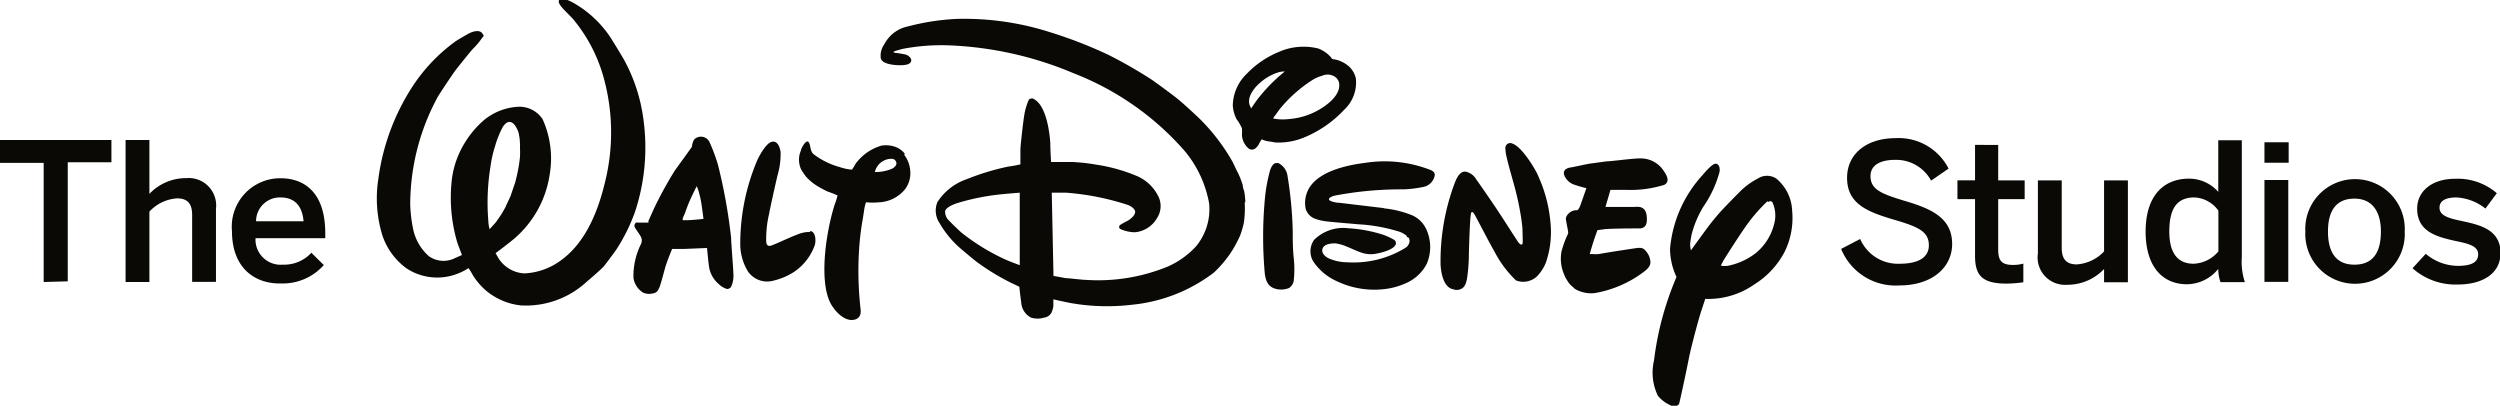 <svg xmlns="http://www.w3.org/2000/svg" viewBox="0 0 188.92 30.66"><defs><style>.cls-1{fill:#0a0905}</style></defs><g id="Layer_2"><g id="Logo"><path class="cls-1" d="m139.13 18.81 1.44-.75a3.11 3.11 0 0 0 3 1.87c1.3 0 2.19-.42 2.19-1.39s-.67-1.36-2.44-1.88c-2.07-.61-3.74-1.17-3.74-3.22 0-1.83 1.49-3 3.67-3a4.23 4.23 0 0 1 4 2.3l-1.32.91a3 3 0 0 0-2.71-1.57c-1.19 0-1.87.44-1.87 1.22 0 1 .77 1.33 2.52 1.86 2 .59 3.65 1.26 3.65 3.28 0 1.75-1.49 3.13-4 3.13a4.44 4.44 0 0 1-4.39-2.76ZM149.25 19.31v-4.26h-1.33v-1.42h1.33v-2.68H151v2.68h2v1.42h-2v3.81c0 .83.25 1.16 1.13 1.16a2.9 2.9 0 0 0 .77-.1v1.41a8.81 8.81 0 0 1-1.3.1c-1.93 0-2.35-.73-2.35-2.12ZM154 19.15v-5.52h1.8v5.1c0 .86.36 1.25 1.14 1.25A3.12 3.12 0 0 0 159 19v-5.37h1.8v7.7H159v-1a3.82 3.82 0 0 1-2.81 1.19 2.07 2.07 0 0 1-2.19-2.37ZM162.14 17.5c0-2.67 1.32-4 3.29-4a2.94 2.94 0 0 1 2.2 1v-3.9h1.78v8.84a4.89 4.89 0 0 0 .23 1.88h-1.84a2.89 2.89 0 0 1-.17-1 3.07 3.07 0 0 1-2.45 1.16c-1.75-.04-3.04-1.31-3.04-3.98Zm5.5 1.5v-3.08a2.35 2.35 0 0 0-1.81-1c-1.35 0-1.9.87-1.9 2.58s.7 2.43 1.84 2.43a2.59 2.59 0 0 0 1.87-.93ZM171.12 12.3v-1.55h1.83v1.55Zm0 9v-7.7h1.8v7.7ZM174.21 17.49a3.76 3.76 0 1 1 7.51 0 3.76 3.76 0 1 1-7.51 0Zm5.71 0c0-1.44-.61-2.48-2-2.48s-2 .93-2 2.48.59 2.51 2 2.51 2-.93 2-2.51ZM182.31 20.27l1-1.09a3.79 3.79 0 0 0 2.42.91c1 0 1.54-.25 1.54-.88s-.78-.81-1.71-1c-1.32-.3-2.9-.65-2.9-2.44 0-1.35 1.16-2.26 2.86-2.26a4.52 4.52 0 0 1 3.16 1.09l-.86 1.16a3.86 3.86 0 0 0-2.17-.84c-1 0-1.3.35-1.3.78 0 .62.77.81 1.68 1 1.32.29 2.93.62 2.93 2.42 0 1.62-1.46 2.38-3.22 2.38a4.88 4.88 0 0 1-3.43-1.23ZM3.3 21.31v-9H0v-1.73h8.42v1.68h-3.3v9ZM9.49 21.31V10.58h1.8v4.07a3.82 3.82 0 0 1 2.81-1.19 2.07 2.07 0 0 1 2.22 2.32v5.52h-1.8v-5.06c0-.86-.36-1.25-1.14-1.25a3.12 3.12 0 0 0-2.09 1v5.32ZM17.53 17.47a3.66 3.66 0 0 1 3.67-4c1.73 0 3.38 1 3.38 4.16V18h-5.27a1.9 1.9 0 0 0 2.06 2 2.79 2.79 0 0 0 2.16-.9l.94.93a4.15 4.15 0 0 1-3.23 1.39c-1.93.05-3.71-1.12-3.71-3.95Zm5.41-.75c-.1-1.17-.68-1.8-1.75-1.8a1.8 1.8 0 0 0-1.84 1.8ZM94.54 8.2s.27-.4.49-.7a12.56 12.56 0 0 1 1.69-1.79l.37-.31s-.31 0-.49.07a3.74 3.74 0 0 0-1.34.75c-.51.43-1.06 1.14-.81 1.76l.09.21m2.82.81a5.33 5.33 0 0 0 2.25-.67c.68-.38 1.69-1.13 1.59-2a.74.74 0 0 0-.45-.6 1 1 0 0 0-.85 0 2.59 2.59 0 0 0-.68.29 10.3 10.3 0 0 0-2.5 2.21l-.39.53c-.07.09-.12.17-.12.19a3.55 3.55 0 0 0 1.15.05m-2 1.5a3.65 3.65 0 0 0-.26.45.88.88 0 0 1-.2.23.41.41 0 0 1-.59 0 1.43 1.43 0 0 1-.46-1 3.06 3.06 0 0 0 0-.48 3.16 3.16 0 0 0-.41-.7 2.74 2.74 0 0 1-.28-1 3.4 3.4 0 0 1 1.07-2.44 7.06 7.06 0 0 1 2.37-1.62 4.64 4.64 0 0 1 3-.28 2.35 2.35 0 0 1 .95.64.63.63 0 0 0 .13.15 1 1 0 0 0 .24.05 2.38 2.38 0 0 1 .91.43 1.73 1.73 0 0 1 .63 1 2.8 2.8 0 0 1-.87 2.35 8.64 8.64 0 0 1-3.12 2.14 5 5 0 0 1-2 .35c-.19 0-.38-.07-.57-.08a2.45 2.45 0 0 1-.47-.12s-.1-.07-.12-.05M66.14 13a3.23 3.23 0 0 0 1.22-.23c.22-.09.47-.31.35-.56s-.34-.21-.5-.2a1.29 1.29 0 0 0-1.1 1m2.22-1.31a2.24 2.24 0 0 1 .46 1.28 2 2 0 0 1-.39 1.31 2.69 2.69 0 0 1-2 1 4.8 4.8 0 0 1-.9 0h-.06a3.46 3.46 0 0 0-.14.59c-.07.53-.15.91-.21 1.33s-.09.69-.12 1a25.22 25.22 0 0 0 .06 5.12 1.43 1.43 0 0 1 0 .35.57.57 0 0 1-.43.47c-.71.19-1.4-.52-1.75-1.08-.82-1.32-.55-4-.31-5.35a17.36 17.36 0 0 1 .52-2.22 5.48 5.48 0 0 0 .23-.73 7.44 7.44 0 0 0-.73-.29 6.74 6.74 0 0 1-.74-.39 3.78 3.78 0 0 1-.9-.73 4.8 4.8 0 0 1-.39-.58 1.74 1.74 0 0 1 0-1.42c0-.13.31-.69.49-.67s.2.44.27.66a.9.9 0 0 0 .15.27 5.73 5.73 0 0 0 2 1 3.83 3.83 0 0 0 .94.2 3.57 3.57 0 0 0 .26-.42 1.2 1.2 0 0 1 .17-.22A3.68 3.68 0 0 1 66.63 11a2.11 2.11 0 0 1 1.18.16 1.65 1.65 0 0 1 .56.45m-7.14 5.86h.08c.35.15.35.77.26 1.06A4.1 4.1 0 0 1 60 20.55a5.07 5.07 0 0 1-1.56.66 1.76 1.76 0 0 1-1.92-.7 4 4 0 0 1-.58-2 16.14 16.14 0 0 1 1.28-6.39c.1-.22.6-1.23 1.06-1.39s.66.38.71.78a5.77 5.77 0 0 1-.24 1.76c-.23 1-.56 2.49-.64 2.93a8.26 8.26 0 0 0-.21 2c0 .27.09.4.29.38s1.39-.61 2.1-.87a2.21 2.21 0 0 1 .9-.18m-9.63-.89h.3c.49 0 1.3-.1 1.3-.1s-.09-.72-.16-1.18a6.36 6.36 0 0 0-.16-.73 2.51 2.51 0 0 0-.18-.53v-.05s-.39.76-.61 1.29-.26.73-.39 1a.61.61 0 0 0-.07.21s0 .11 0 .11M49 16.7l.41-.92a29.65 29.65 0 0 1 1.59-2.9c.44-.61 1.28-1.76 1.29-1.8a1.3 1.3 0 0 1 .16-.53.72.72 0 0 1 1.15.15 13.75 13.75 0 0 1 .65 1.73 41.05 41.05 0 0 1 1 5.55c0 .36.16 2.27.17 2.69a2 2 0 0 1-.17 1 .38.38 0 0 1-.3.17 1.44 1.44 0 0 1-.62-.36 2.18 2.18 0 0 1-.73-1.2c-.07-.4-.17-1.54-.17-1.54l-1.7.07h-.94l-.16.4c-.16.39-.3.79-.36 1-.12.44-.36 1.33-.42 1.46-.12.29-.22.46-.51.5a1.13 1.13 0 0 1-.75-.06 1.59 1.59 0 0 1-.72-1.11 5.4 5.4 0 0 1 .58-2.58c.15-.43-.06-.58-.41-1.13a.69.69 0 0 1-.1-.2.38.38 0 0 1 .12-.27.1.1 0 0 1 .08 0H49m-9.7-5.71s0-.55-.07-.85a1.59 1.59 0 0 0-.23-.65c-.13-.22-.24-.35-.45-.39s-.41.14-.57.4a7.21 7.21 0 0 0-.56 1.4 8.91 8.91 0 0 0-.36 1.6 16.89 16.89 0 0 0-.15 4.17c0 .22.09.53.09.53l.45-.5c.08-.09.47-.67.5-.73s.25-.42.27-.49.32-.67.37-.81.23-.68.34-1a12.36 12.36 0 0 0 .36-1.88 6.36 6.36 0 0 0 0-.8m-1.85 8 .18.32a2.46 2.46 0 0 0 2 1.23 5 5 0 0 0 2.69-.93c1.87-1.3 2.85-3.64 3.39-5.89a15.51 15.51 0 0 0-.09-8 11.8 11.8 0 0 0-2.34-4.44c-.31-.33-.79-.78-.93-1s-.18-.35 0-.47.73.14 1 .29a8.27 8.27 0 0 1 2.76 2.56c.18.27.92 1.49 1.06 1.74a12.84 12.84 0 0 1 1.48 4.64 15.49 15.49 0 0 1-.66 6.87 13.65 13.65 0 0 1-1.38 2.79c-.13.2-.9 1.24-1 1.34-.27.28-.93.85-1.23 1.1a6.77 6.77 0 0 1-5 1.82 4.91 4.91 0 0 1-2.63-1.11 5.17 5.17 0 0 1-1-1.16 4.59 4.59 0 0 0-.33-.54.71.71 0 0 0-.21.12 5.14 5.14 0 0 1-.64.3 4.23 4.23 0 0 1-3.81-.39 5.07 5.07 0 0 1-1.85-2.5 9.52 9.52 0 0 1-.31-4.28 16.88 16.88 0 0 1 2.56-6.95 13 13 0 0 1 3.25-3.43c.15-.11.94-.57 1.11-.65s.69-.27.91 0 .11.23 0 .39a5.14 5.14 0 0 1-.69.82c-.17.18-1.13 1.37-1.33 1.64s-1.2 1.76-1.33 2A17.07 17.07 0 0 0 31 15.47a10.81 10.81 0 0 0 .22 1.84 3.74 3.74 0 0 0 1.19 2.05 1.91 1.91 0 0 0 2 .13l.5-.22s-.23-.58-.37-1a11.92 11.92 0 0 1-.42-4.46A6.83 6.83 0 0 1 35 11a7.24 7.24 0 0 1 1.58-1.93 4.45 4.45 0 0 1 2.54-1A2.1 2.1 0 0 1 41 9a7.2 7.2 0 0 1 .53 4.24A7.9 7.9 0 0 1 38.9 18c-.49.42-1.45 1.13-1.45 1.13m59-6.81h.14a1.27 1.27 0 0 1 .71 1 29.93 29.93 0 0 1 .39 4.13c0 .66 0 1.31.07 2a7.81 7.81 0 0 1 0 1.8.85.85 0 0 1-.34.51 1.57 1.57 0 0 1-.92.09c-.63-.13-.83-.53-.92-1.15a31 31 0 0 1 0-5.62 12.16 12.16 0 0 1 .41-2.25c.07-.18.23-.55.49-.5m-19.41 2.23s-.93.07-1.57.14a17.23 17.23 0 0 0-3.23.67c-.26.09-.8.32-.85.59a.91.91 0 0 0 .32.73c.11.13.75.75.93.9a16 16 0 0 0 3.39 2.06c.38.16 1 .39 1 .39V14.57m17 .72a7.83 7.83 0 0 1-.06 1.52 7.13 7.13 0 0 1-.29 1 11.33 11.33 0 0 1-.52 1 8.53 8.53 0 0 1-1.46 1.79 12.14 12.14 0 0 1-6.2 2.43 15.79 15.79 0 0 1-4.62-.13c-.53-.1-1.31-.28-1.31-.28v.53a2.21 2.21 0 0 1-.13.45.72.72 0 0 1-.56.4 1.68 1.68 0 0 1-1 0 1.38 1.38 0 0 1-.74-1.18c-.07-.42-.14-1.15-.14-1.15l-.67-.32a17.34 17.34 0 0 1-2.59-1.59c-.21-.16-1.13-.93-1.34-1.12A7.54 7.54 0 0 1 71 16.86a1.69 1.69 0 0 1-.16-1.59 4.29 4.29 0 0 1 2.24-1.74 18.66 18.66 0 0 1 3.1-.94 9.22 9.22 0 0 0 .93-.17s0-.81 0-1.1.21-2.14.28-2.54a4.62 4.62 0 0 1 .36-1.25.33.33 0 0 1 .45 0c.85.53 1.11 2.36 1.17 3.29 0 .57.06 1.42.06 1.42H81a14.29 14.29 0 0 1 1.83.2 12.83 12.83 0 0 1 3.15.89 3.21 3.21 0 0 1 1.6 1.61 1.65 1.65 0 0 1-.14 1.53 2.15 2.15 0 0 1-1.65 1.08 2.71 2.71 0 0 1-1.16-.26.2.2 0 0 1 0-.28 6 6 0 0 1 .57-.32 1.29 1.29 0 0 0 .27-.19c.17-.15.32-.31.31-.51s-.29-.4-.54-.5a19.74 19.74 0 0 0-4.68-.93h-1.08l.13 6.29.94.17c.24 0 1.24.13 1.51.13a13.88 13.88 0 0 0 6.17-1 6.42 6.42 0 0 0 2.14-1.52 4.4 4.4 0 0 0 1-3.27 8.53 8.53 0 0 0-1.81-3.91 21.44 21.44 0 0 0-8.42-5.91 26.83 26.83 0 0 0-9.36-2.11 15.54 15.54 0 0 0-3.6.27l-.39.11a1 1 0 0 0-.29.12l.11.06c.1 0 .51.07.72.11a.7.7 0 0 1 .47.28.28.28 0 0 1 0 .35c-.21.26-1 .21-1.35.16s-.81-.17-.89-.48a1.47 1.47 0 0 1 .27-1.07A2.58 2.58 0 0 1 68.6 2a17.68 17.68 0 0 1 3.65-.57 21.27 21.27 0 0 1 7.09 1 33.89 33.89 0 0 1 4.41 1.71A34.55 34.55 0 0 1 87 6c.26.17 1.77 1.28 2 1.48.49.4 1.13 1 1.6 1.44a14.9 14.9 0 0 1 2.56 3.34c.13.26.23.52.4.82a7.17 7.17 0 0 1 .35.9c0 .18.1.44.11.45a6.49 6.49 0 0 1 .09.85Zm10.48.46h.1a7.74 7.74 0 0 1 2 .49 2.09 2.09 0 0 1 1.1 1 3.2 3.2 0 0 1 .07 2.71 3.21 3.21 0 0 1-1.48 1.41 5.46 5.46 0 0 1-1.84.5 6.56 6.56 0 0 1-3.49-.62 4.2 4.2 0 0 1-1.77-1.5 1.5 1.5 0 0 1 .07-1.61 3.13 3.13 0 0 1 2.6-.88 10.65 10.65 0 0 1 2.53.46 4.8 4.8 0 0 1 .95.43.32.32 0 0 1 .1.31c-.15.45-1.23.68-1.54.73-.84.13-1.28-.19-2.23-.57a3.24 3.24 0 0 0-.79-.22c-.43 0-1 .08-1 .55 0 .24.25.47.46.57a3.5 3.5 0 0 0 1.43.31 7.5 7.5 0 0 0 4.38-1.08.68.68 0 0 0 .33-.51s0-.27-.12-.29-.07-.08-.11-.13a1.93 1.93 0 0 0-.51-.29 12.66 12.66 0 0 0-3.12-.57c-.82-.07-2.11-.18-2.42-.22a3.76 3.76 0 0 1-.94-.23 1.17 1.17 0 0 1-.63-.71A2.22 2.22 0 0 1 99 14.1c.81-1.17 2.72-1.61 4.14-1.79a9.52 9.52 0 0 1 5 .55c.21.11.32.22.27.44a1.08 1.08 0 0 1-.78.81 8.69 8.69 0 0 1-1.59.2 26.56 26.56 0 0 0-5.16.47 1.09 1.09 0 0 0-.4.17c-.24.26.45.34.6.37h.1l3.43.41m5.09 6.1c-.66-.24-.81-1.3-.84-1.84a16.78 16.78 0 0 1 .95-5.83c.17-.47.41-1.23.93-1.19a1.2 1.2 0 0 1 .82.59c.52.73 1.2 1.72 1.65 2.4s1 1.55 1.46 2.25a1 1 0 0 0 .18.22c.08.07.16.07.2 0s0-.91 0-1.09-.05-.51-.08-.75a21.58 21.58 0 0 0-.49-2.38c-.2-.75-.44-1.54-.61-2.27a3.05 3.05 0 0 1-.11-.7.37.37 0 0 1 .55-.38c.67.24 1.56 1.69 1.82 2.2.09.17.44 1 .52 1.28a10.66 10.66 0 0 1 .52 2.53 7.07 7.07 0 0 1-.36 3 3.27 3.27 0 0 1-.65 1 1.51 1.51 0 0 1-1.6.32 8.27 8.27 0 0 1-1.61-2.15c-.53-.92-1.43-2.71-1.57-2.91a.26.26 0 0 0-.14-.11c-.05 0-.08.09-.09.17-.09.52-.15 3-.15 3a12.52 12.52 0 0 1-.15 1.92c-.08.33-.15.59-.45.73a.74.74 0 0 1-.63 0m9.08-.16a2.78 2.78 0 0 1-.27-.26 5.36 5.36 0 0 1-.3-.48l-.1-.24A3 3 0 0 1 118 19a7.53 7.53 0 0 1 .5-1.35.51.51 0 0 0 0-.12c0-.1-.16-.81-.17-1s.26-.59.71-.64h.1c.18 0 .29-.39.39-.67l.35-1a9 9 0 0 1-.87-.25 1.25 1.25 0 0 1-.75-.61c-.18-.37-.06-.57.32-.69.14 0 1.25-.26 1.59-.31l1.26-.17c.36 0 2-.23 2.54-.22a2.07 2.07 0 0 1 1.79 1c.25.36.42.79 0 1a8.56 8.56 0 0 1-2.82.38h-1.24l-.38 1.29h2.12a2.62 2.62 0 0 1 .47 0c.39.09.52.38.54.82s-.07.74-.48.8c-.21 0-2.54 0-2.85.08l-.4.05s-.17.44-.31.88-.28.93-.28.93h.22a2.68 2.68 0 0 0 .46 0c.71-.13 1.77-.29 2.63-.42.47-.07.7-.11.94.2a1.34 1.34 0 0 1 .34.83c0 .31-.22.52-.51.74a8.57 8.57 0 0 1-3.65 1.59 2.32 2.32 0 0 1-1.14-.12 2.08 2.08 0 0 1-.41-.19Zm14.71-6.47a12.54 12.54 0 0 0-1.75 2.06c-.49.71-1 1.51-1.4 2.14a5.73 5.73 0 0 0-.37.66 1.48 1.48 0 0 0 .61 0 5.07 5.07 0 0 0 2-.92 4.12 4.12 0 0 0 1.42-2.23 2.38 2.38 0 0 0-.14-1.65.22.22 0 0 0-.31 0m-4.77 7.36s-.19.56-.33 1c-.24.76-.77 2.79-.89 3.42-.18.94-.71 3.39-.74 3.45a.3.3 0 0 1-.15.15c-.21.13-.3.09-.56-.05a2.53 2.53 0 0 1-.9-.7 4 4 0 0 1-.29-2.66 23.07 23.07 0 0 1 1.68-6.26.09.09 0 0 0 0-.09 5.13 5.13 0 0 1-.47-2.07 9.45 9.45 0 0 1 2.45-5.58c.1-.12.73-.88 1-.87s.34.35.29.63a8.63 8.63 0 0 1-1.24 2.65 7.82 7.82 0 0 0-.85 2 6.34 6.34 0 0 0-.13.79c0 .21.06.48.06.48s.82-1.14 1.35-1.85c.29-.38.51-.64.75-.92s1.2-1.27 1.48-1.54a5.34 5.34 0 0 1 1.46-1.11 1.28 1.28 0 0 1 1.42 0 3.32 3.32 0 0 1 1.19 2.43 5.79 5.79 0 0 1-.56 3.08 6.38 6.38 0 0 1-2.28 2.47 6.07 6.07 0 0 1-3.4 1.11h-.35"/></g></g></svg>